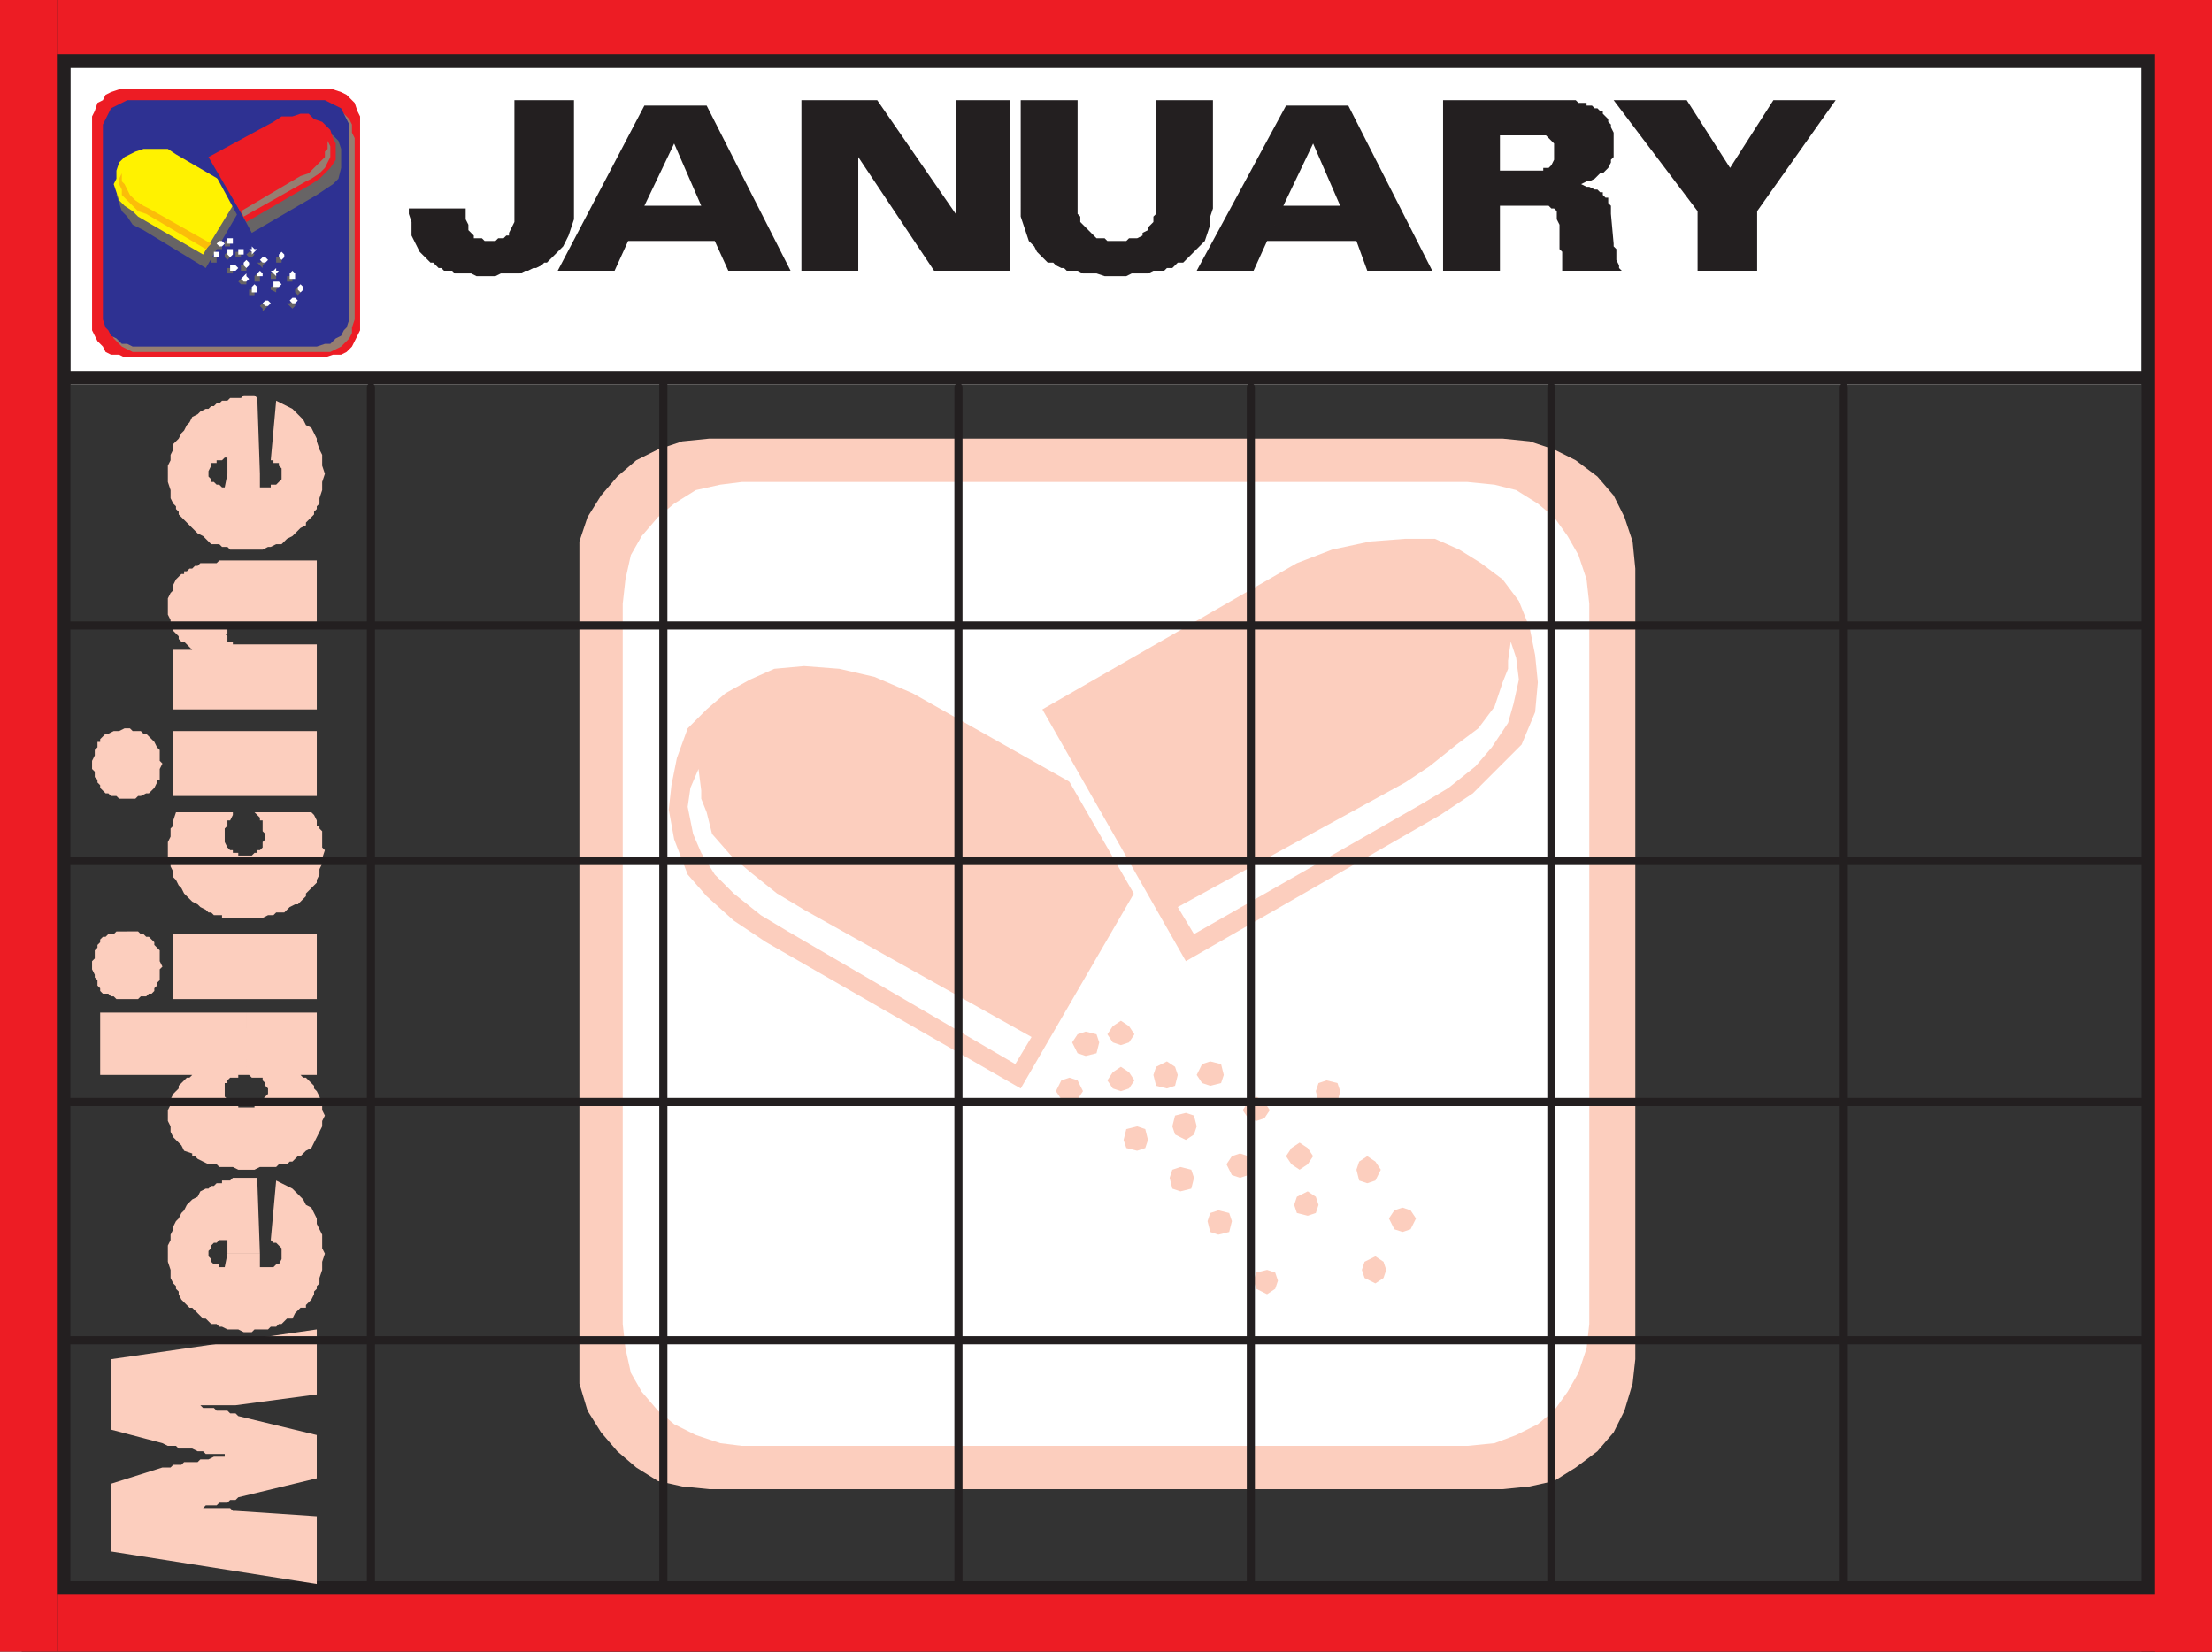 <svg xmlns="http://www.w3.org/2000/svg" width="612.75" height="457.5"><rect width="100%" height="100%" fill="#333333" stroke="none"/><path fill="#fff" fill-rule="evenodd" d="M593.25 18.75H19.5v87.75h573.75V18.75"/><path fill="#231f20" fill-rule="evenodd" d="M0 0h612.75v18.75H0V0"/><path fill="#231f20" fill-rule="evenodd" d="M593.25 0h19.5v457.5h-19.5V0M0 0h19.5v453H0V0"/><path fill="#231f20" fill-rule="evenodd" d="M15.75 102.75H597v3.75H15.75v-3.75M6 438h606.75v19.5H6V438"/><path fill="#ed1c24" fill-rule="evenodd" d="M597 0h15.75v457.5H597V0M0 0h15.75v457.5H0V0"/><path fill="#ed1c24" fill-rule="evenodd" d="M15.75 0h597v15h-597V0m0 441.75h597v15.75h-597v-15.75"/><path fill="#fccebe" fill-rule="evenodd" d="m416.25 412.5 7.5-.75 6.75-1.5 6-3.75 6-4.5 4.5-5.25 3-6 2.25-7.5.75-6.75v-219l-.75-7.5-2.25-6.75-3-6-4.5-5.25-6-4.5-6-3-6.75-2.25-7.5-.75H196.5l-7.5.75-6.75 2.25-6 3L171 132l-4.5 5.25-3.75 6-2.25 6.75v233.25l2.25 7.5 3.75 6L171 402l5.25 4.5 6 3.75 6.75 1.5 7.5.75h219.75"/><path fill="#fff" fill-rule="evenodd" d="m406.5 400.5 7.5-.75 6-2.25 6-3 4.5-3.75 3.75-5.25 3-5.25 2.25-6.75.75-6.75v-199.5l-.75-6.75-2.25-6.75-3-5.25-3.75-5.25-4.5-3.75-6-3.75-6-1.5-7.5-.75h-201l-6 .75-6.75 1.5-6 3.75-4.5 3.75-4.5 5.25-3 5.25-1.5 6.75-.75 6.75v199.5l.75 6.75 1.5 6.75 3 5.25 4.5 5.25 4.5 3.75 6 3 6.75 2.25 6 .75h201"/><path fill="#fff" fill-rule="evenodd" d="M325.5 245.25 285.75 315l-70.5-41.25-9-5.25-13.5-13.5-3-9-1.5-8.25.75-7.5 1.5-7.5 3-7.5 4.5-6 6-4.5 6.75-3.75 6.75-2.25 8.25-.75 9 .75 10.5 2.25 10.5 3.75 69.75 40.5"/><path fill="#fccebe" fill-rule="evenodd" d="m323.25 231.75-40.5 69.75-70.5-40.5-9-6-7.5-6.75-5.25-6-3.75-9.75-1.5-8.25.75-6.75 1.5-7.5 3-8.25 5.25-5.25L201 192l6.75-3.75 6.75-3 8.25-.75 9.75.75 9.75 2.25 10.5 4.5 70.5 39.75"/><path fill="#fff" fill-rule="evenodd" d="m285.75 287.25-63-35.25-7.5-4.5-7.5-6-5.25-4.5-5.25-6-1.5-6-1.5-3.75V219l-.75-6-2.25 5.25-.75 5.25 1.5 7.5 2.25 5.25 3.75 6 5.25 5.25 7.5 6 7.5 4.5 63 36.75 4.5-7.5m-1.5-91.5 39.75 69L394.5 225l9-6 7.5-6.75 5.25-6.75 3.75-9 1.5-8.25-.75-7.5-1.5-7.5-3.75-7.5-4.5-6-5.25-4.5-6.75-3.75-6.75-3H384l-9.75.75-9.75 1.5-10.5 4.5-69.75 40.5"/><path fill="#fccebe" fill-rule="evenodd" d="m288.75 196.5 39.75 69.75 70.5-40.5 9-6 13.5-13.5 3.75-9L426 189l-.75-7.5-1.5-7.5-3-7.5-4.5-6-6-4.5-6-3.75-6.75-3h-8.25l-9.75.75-10.5 2.25-9.75 3.75-70.5 40.5"/><path fill="#fff" fill-rule="evenodd" d="m326.25 251.25 63-34.5 6.75-4.5 7.5-6 6-4.5 4.5-6 2.25-6.75 1.5-3.75V183l.75-5.25 1.5 4.5.75 6-1.5 6.75-1.5 5.25-4.5 6.75-4.5 5.25-7.5 6-7.5 4.5-63 36-4.5-7.5"/><path fill="#fccebe" fill-rule="evenodd" d="m327 330-2.25-.75-.75-3 .75-2.25 2.25-.75 3 .75.75 2.25-.75 3-3 .75m24 28.5-3-1.5-.75-2.25.75-2.25 3-.75 2.25.75.75 2.25-.75 2.25-2.25 1.5m-54.75-53.25-2.25-.75-1.5-2.25 1.5-3 2.25-.75 2.25.75 1.5 3-1.5 2.25-2.25.75m4.5-12.75-2.25-.75-1.5-3 1.5-2.25 2.25-.75 3 .75.75 2.25-.75 3-3 .75m34.5 8.25L333 300l-1.5-2.25 1.5-3 2.25-.75 3 .75.75 3-.75 2.25-3 .75m-6.75 15-3-1.5-.75-2.25.75-3 3-.75 2.25.75.75 3-.75 2.25-2.25 1.5m50.25 12-2.25-.75-.75-3 .75-2.25 2.25-1.5 2.25 1.5 1.5 2.25-1.5 3-2.25.75m-55.5-26.25-3-.75-.75-3 .75-2.25 3-1.5 2.25 1.5.75 2.25-.75 3-2.25.75m57.75 54-3-1.5-.75-2.25.75-2.25 3-1.5 2.25 1.5.75 2.25-.75 2.25-2.25 1.5m-70.5-53.25-2.25-.75-1.5-2.25 1.5-2.25 2.25-1.5 2.25 1.5 1.5 2.25-1.5 2.25-2.25.75m27 39.75-2.25-.75-.75-3 .75-2.25 2.25-.75 3 .75.75 2.25-.75 3-3 .75m51-.75-2.25-.75-1.5-3 1.5-2.25 2.25-.75 2.25.75 1.5 2.25-1.5 3-2.25.75m-45-15-2.25-.75-1.5-3 1.5-2.25 2.25-.75 2.25.75.75 2.25-.75 3-2.25.75m24-20.25-2.25-.75-.75-3 .75-2.25 2.25-.75 3 .75.75 2.25-.75 3-3 .75m-57-16.5-2.25-.75-1.5-2.25 1.5-2.25 2.25-1.5 2.25 1.5 1.5 2.25-1.5 2.25-2.25.75M360 324l-2.25-1.5-1.5-2.25 1.5-2.25 2.25-1.5 2.25 1.5 1.5 2.25-1.5 2.25L360 324m-45-5.25-3-.75-.75-2.25.75-3 3-.75 2.25.75.75 3-.75 2.25-2.25.75m47.25 18-3-.75-.75-2.25.75-2.25 3-1.5 2.25 1.5.75 2.25-.75 2.25-2.25.75M348 310.5l-2.25-.75-1.5-2.25 1.5-2.25 2.25-1.5 2.25 1.5 1.5 2.25-1.5 2.25-2.25.75m-260.25-114H48V180h5.25L51 177.75h-.75l-.75-.75v-.75l-1.5-1.5-.75-1.5v-1.5l-.75-1.5v-4.5l.75-1.5.75-.75V162l.75-1.5 1.5-1.5H51v-.75h.75l.75-.75h.75l.75-.75h.75l.75-.75H60l.75-.75h27v18H64.5v.75H63v1.5h-.75l.75.75v1.5h1.5v.75h23.25v18m0 24H48v-18h39.75v18m-52.5-18.75H36l.75.75H39l.75.75h.75l2.25 2.25.75 1.5.75.75v3l.75.75-.75 1.5v3h-.75v.75l-.75 1.5-1.5 1.5h-.75l-1.5.75h-.75l-.75.75H33l-.75-.75h-1.5l-.75-.75h-.75l-1.5-1.5v-.75l-.75-.75V216l-.75-.75v-1.5l-.75-.75v-2.25l.75-1.5v-1.5L27 207v-1.5h.75v-.75l1.5-1.5H30l1.5-.75H33l1.5-.75h.75M64.5 225v.75l-.75 1.5H63v1.5l-.75.75v3.75l.75 1.5.75.75h.75v.75H66v.75h3.75l.75-.75h.75v-.75H72l.75-.75v-1.5l.75-.75V231l-.75-.75v-3H72v-.75l-1.5-1.5h15.75l.75.75.75 1.5v1.5h.75v.75l.75.75v4.5l.75.75-.75 2.25v1.5l-.75 1.5v1.5l-.75 1.5v.75l-3 3v.75l-2.25 2.25h-.75l-1.5.75-1.5 1.5H76.5l-.75.75h-1.5l-1.5.75H61.5v-.75h-2.25l-.75-.75h-.75L57 252l-1.5-.75-.75-.75-1.5-.75L51 247.5l-.75-1.5-.75-.75-.75-1.5L48 243v-1.5l-.75-1.5v-.75l-.75-1.5v-4.5l.75-1.5v-2.25l.75-.75v-1.5l.75-2.25H64.5m23.25 51.75H48v-18h39.75v18m-19.5 3.75v17.25H66v.75h-2.25l-.75.75v.75h-.75v3.75l.75.75v.75h.75l.75.75H66v.75h4.5V306H72l.75-.75v-.75l1.5-1.5v-1.5l-.75-.75V300l-.75-.75v-.75h-3l-.75-.75h-.75V280.5h19.5v17.25h-6 1.5l.75.75h.75l2.25 2.25v.75l.75.75.75 1.5.75 2.25v1.5L90 309l-.75 1.5v1.5l-3 6-1.5.75-1.5 1.5h-.75l-1.5 1.5h-.75l-.75.75h-2.25l-.75.75H72l-1.5.75H66l-1.5-.75h-3.75l-.75-.75h-2.25l-3-1.5-.75-.75h-.75v-.75l-2.25-.75-.75-1.5L48 315l-.75-1.5V312l-.75-1.5v-3l.75-1.5v-1.5L48 303l1.5-1.5v-.75l2.25-2.25h.75l.75-.75h-25.5V280.5h40.5m-33-22.5h3l.75.75h.75l.75.75h.75l1.5 1.5v.75l1.5 1.5v3l.75 1.5-.75.75v3l-.75.75v.75l-.75.75v.75l-.75.75h-.75l-.75.75H39l-.75.75h-6l-.75-.75h-.75l-.75-.75h-1.5l-.75-.75v-.75L27 273v-1.5l-.75-.75V270l-.75-1.5v-2.25l.75-.75v-2.25l.75-.75v-.75l.75-.75v-.75l.75-.75h.75l.75-.75h1.5l.75-.75h3M72 347.25h-9v-3.75h-2.25l-.75.75h-.75l-.75.75v.75l-.75.75v1.5l.75.75v.75l.75.75h1.5v.75h1.5l.75-3.75h9V351h3.75l.75-.75h.75l.75-1.5v-3l-1.5-1.5h-.75l-.75-.75 1.5-16.5 4.5 2.25 3 3 .75 1.5 1.5.75 1.5 3v1.5l1.5 3v3.75l.75 1.5-.75 2.25v2.25L88.5 354v1.5l-.75.75v.75l-.75.75v.75l-.75 1.5-1.5 1.5v.75h-1.5l-1.5 1.5-.75 1.5h-1.5l-1.5 1.5h-.75l-.75.75H75l-.75.75H70.5l-.75.75H67.5l-1.5-.75h-3l-1.5-.75h-.75l-.75-.75h-1.5l-1.5-1.5h-.75l-3-3h-.75L50.25 360l-.75-1.5v-.75l-.75-.75v-.75l-.75-.75-.75-1.5v-2.25l-.75-2.25V345l.75-1.5V342l.75-1.5v-.75l.75-1.5.75-.75.75-1.5.75-.75.75-1.5 1.5-1.5 1.5-.75.75-1.5 1.5-.75h.75l.75-.75h.75l.75-.75h1.5V327h2.25l.75-.75h6.75l.75 21m15.75 39-22.5 3h-10.5.75l.75.75h3l.75.75h3l.75.75h1.5l.75.75 21.75 5.25v12L66 414.75l-.75.75h-1.5l-.75.75h-2.25L60 417h-3l-.75.75h-1.5 9l.75.75h.75l22.5 1.5v18.75l-57-9V411L45 406.5h2.25l.75-.75h2.25L51 405h3.75l.75-.75h2.25l1.5-.75h3v-.75H57l-.75-.75h-1.5l-1.5-.75H49.5l-.75-.75H46.5l-1.5-.75L30.75 396v-19.5l57-8.25v18M72 131.25h-9v-4.5h-.75l-.75.75H60v.75h-1.5v.75l-.75 1.5v1.5l.75.75v.75h.75l.75.75h.75l.75.75h.75l.75-3.75h9V135h3v-.75h1.5l1.5-1.5v-3l-.75-.75v-.75h-1.5v-.75H75l1.5-16.5 4.5 2.25 3 3 .75 1.5 1.5.75 1.5 3v.75l.75 2.25.75 1.5v3l.75 2.25-.75 2.25v2.25L88.5 138v1.5l-.75.75v.75l-.75.75v.75l-2.25 2.25v.75l-1.5.75L81 148.5l-1.5.75-1.5 1.5h-1.5l-1.5.75h-.75l-1.5.75h-9l-.75-.75h-1.5l-.75-.75H58.5l-2.25-2.25-1.5-.75-5.25-5.25v-.75l-.75-.75v-.75l-.75-.75-.75-1.5v-2.25l-.75-2.25V129l.75-1.5V126l.75-1.5V123l1.5-1.5.75-1.5.75-.75.75-1.5.75-.75.75-1.5 1.5-.75.75-.75 1.5-.75h.75l.75-.75h.75l.75-.75h.75l.75-.75H63l.75-.75h3l.75-.75h3l.75.75v-.75l.75 21.75"/><path fill="none" stroke="#231f20" stroke-linecap="round" stroke-linejoin="round" stroke-miterlimit="10" stroke-width="2.25" d="M102.75 107.25V438m0-330.75V438m81-331.5V438m0-331.5V438m81.75-330.75V438m0-330.75V438m81-330.75V438m0-330.75V438m83.25-330.75V438m0-330.75V438m81-330.75V438m0-330.75V438M19.5 173.25h573.75m-573.75 0h573.75M19.5 238.5h573.75m-573.75 0h573.75M19.5 305.25h573.75m-573.75 0h573.75m-573.75 66h573.75m-573.75 0h573.75"/><path fill="#ed1c24" fill-rule="evenodd" d="m90 99 2.25-.75h2.25l1.5-.75 1.5-1.5 2.25-4.5V32.25l-.75-1.5-.75-2.25L96 26.25l-1.5-.75-2.25-.75H33l-2.25.75-1.5.75-.75 1.5-1.5.75-.75 2.25-.75 1.5V91.5l1.5 3 1.5 1.5.75 1.5 1.5.75H33l1.5.75H90"/><path fill="#967e71" fill-rule="evenodd" d="M89.25 97.5h2.25l3-1.5 2.25-2.25.75-1.5v-1.5l.75-2.25V38.25l-.75-1.5V34.5l-.75-1.5-2.25-2.25L93 30H35.25l-1.5.75L31.5 33l-.75 1.5-.75 2.25v54l1.5 3L33.75 96l3 1.5h52.5"/><path fill="#2e3192" fill-rule="evenodd" d="m87.75 96 2.25-.75h1.5l1.5-1.5 1.5-.75.75-1.5.75-.75.75-2.25v-54L94.5 30 90 27.75H35.25L30.75 30l-2.25 4.5v54l.75 2.25.75.75.75 1.5 1.5.75 1.5 1.5h1.5l1.5.75h51"/><path fill="#676465" fill-rule="evenodd" d="m67.5 56.25-10.5 18-17.25-10.5-3-1.5-1.5-2.25-1.5-1.5-1.5-4.5.75-1.5v-2.25l.75-1.5 3-3 3-1.5h4.5l3 .75 2.25.75 18 10.5"/><path fill="#fff200" fill-rule="evenodd" d="M66.75 53.25 56.25 70.5l-18-10.5-1.5-1.5L34.5 57 33 55.5 31.5 51l.75-1.5v-2.25L33 45l1.5-1.5 3-1.5 2.25-.75h6.75l2.25 1.5 18 10.5"/><path fill="#fbbd09" fill-rule="evenodd" d="m58.5 67.5-17.25-9.75-1.5-.75-2.25-1.5L36 54l-1.5-3-.75-.75V48L33 49.5V51l.75 1.5V54l4.5 4.5 2.25.75L57 69l1.5-1.5"/><path fill="#2e3192" fill-rule="evenodd" d="m57 43.5 9.75 18 18-10.5 4.5-3 1.5-1.5.75-3v-6L90 36l-.75-1.5-1.5-1.5-3-1.5H79.5L75 33 57 43.5"/><path fill="#676465" fill-rule="evenodd" d="m60 46.5 9.75 18 18-10.5 4.5-3 1.5-1.5.75-3v-5.25L93.75 39l-1.5-1.5-1.5-.75-1.5-1.5-1.5-.75h-4.5l-3 .75-2.25 1.5-18 9.75"/><path fill="#ed1c24" fill-rule="evenodd" d="m57.75 43.5 10.5 18 18-10.5 2.25-1.5 3-3 1.5-2.25v-4.5l-.75-1.5L91.5 36l-2.25-2.25L87 33l-1.5-1.5h-2.25l-2.25.75h-3l-2.25 1.5-18 9.75"/><path fill="#967e71" fill-rule="evenodd" d="m66.75 58.5 16.5-9.75L85.5 48l4.5-4.5V42l.75-.75V39l.75 1.5v3l-1.5 3-1.5 1.5-2.25 1.5-1.5.75L67.5 60l-.75-1.5"/><path fill="#676465" fill-rule="evenodd" d="M67.5 78.75h-.75L66 78l.75-.75h1.5v1.5h-.75m5.25 7.5v-.75l-.75-.75.75-.75h.75l.75.75-1.5 1.5m-13.5-13.5h-.75v-1.5H60v1.5h-.75m1.5-3.75H60v-.75l.75-.75.75.75V69h-.75M69 71.25l-.75-.75.75-.75h.75l.75.75-.75.75H69M67.5 75h-.75v-1.5h1.5V75h-.75m12.75 3h-.75v-1.5H81V78h-.75M66 71.25h-.75v-1.5h1.5v1.5H66M81 85.5 79.5 84h.75l.75-.75.75.75v.75l-.75.75M63 72l-.75-.75v-.75l.75-.75.75.75v.75L63 72m6.75 9.75H69v-1.5h1.5v1.5h-.75m12.75 0-.75-.75v-.75l.75-.75.75.75V81l-.75.75M71.25 78h-.75v-1.5l.75-.75.75.75V78h-.75m6-5.25h-.75v-1.5H78v1.5h-.75M63 68.25h-.75v-1.5h1.5v1.5H63m12.75 9H75v-1.5h1.5v1.5h-.75m-12-1.5H63v-1.5h1.5v1.5h-.75M76.5 81l-1.5-.75v-.75l1.5-.75v.75h.75l-.75.75V81m-3.75-6.75-1.5-1.5H72l.75-.75v.75h.75l-.75.75v.75"/><path fill="#fff" fill-rule="evenodd" d="M68.25 78h-.75l-.75-.75 1.5-1.5v.75l.75.75-.75.75m5.25 6.75-.75-.75.75-.75h.75L75 84l-.75.75h-.75M60 71.25h-.75v-1.5h1.5v1.5H60m1.5-3h-.75L60 67.5l.75-.75h.75l.75.75-.75.75m8.25 2.25v-.75L69 69h.75v-.75l.75.75h.75l-1.5 1.5m-1.5 3.75-.75-.75v-.75l.75-.75.75.75v.75l-.75.75m12.75 3h-.75v-1.5L81 75l.75.75v1.5H81M66.75 70.5H66V69h1.5v1.5h-.75m15 13.5H81l-.75-.75.75-.75h.75l.75.75-.75.75m-18-12.75L63 70.5V69h1.5v1.5l-.75.75M70.5 81h-.75v-1.5l.75-.75.75.75V81h-.75m12.75 0-.75-.75v-.75l.75-.75.75.75v.75l-.75.75M72 76.5h-.75v-.75L72 75l.75.75v.75H72m6-4.5-.75-.75v-.75l.75-.75.75.75v.75L78 72m-14.25-4.5H63V66h1.5v1.5h-.75m12.75 9L75 75h.75l.75-.75V75h.75l-.75.75v.75m-12-1.5h-.75v-1.5h1.5l.75.75-.75.75h-.75m12 4.5h-.75V78h1.5l.75.75-.75.75h-.75m-3.75-6.75L72 72l.75-.75h.75l.75.75-.75.75h-.75"/><path fill="#231f20" fill-rule="evenodd" d="M470.25 75V58.5L447 27.75h20.25l12 18.75 12-18.75h17.25L486.75 58.5V75h-16.5M415.5 57v-9.75h12v-.75h1.5l.75-.75.75-1.5v-4.5l-2.25-2.25H415.5V75h-15.75V27.75h36.75l.75.75h2.25v.75h1.5l.75.75h.75l.75.75h.75v.75l1.5 1.5v.75l.75.75v.75l.75 1.5v6.75l-.75.75V45l-.75 1.5L444 48h-.75l-1.5 1.5-1.5.75h-.75L438 51h-2.25H438l1.5.75h.75l1.5.75h.75l.75.75h.75V54l.75.75h.75v1.5l.75.75v2.25l.75 8.25v.75l.75.75v3l.75 1.5v.75l.75.75h-16.5v-5.25L432 69v-6.75l-.75-1.5V58.5l-.75-.75h-.75L429 57h-13.5M351 66.75l4.5-9.75h15.75l-7.5-17.25L355.5 57l-4.5 9.75-3.75 8.25H331.5l24.75-45.75h17.25L396.75 75h-18l-3-8.25H351m-68.25-39h15.75v31.5l.75.75v1.5l4.5 4.5H306l.75.75H312l.75-.75H315l1.5-.75v-.75l1.5-.75V63l1.5-1.5V60l.75-.75v-31.5H336v30l-.75 2.25v2.25l-1.5 4.5-6 6h-1.5l-1.5 1.5h-1.5l-.75.75h-3l-1.5.75h-4.5l-1.5.75h-6l-2.25-.75H300l-1.5-.75h-3l-.75-.75H294l-1.5-.75-.75-.75h-1.5l-3-3-.75-1.5-1.5-1.5-2.25-6.75V27.75M222 75V27.75h21l21.75 31.5v-31.5h15V75h-21l-21-31.5V75H222m-48-8.25 4.5-9.75h15.75l-7.5-17.25L178.5 57l-4.5 9.75-3.75 8.25H154.5l24-45.75h17.25L219 75h-17.25L198 66.75h-24m-31.5-10.5v-28.5H159v33l-1.5 4.5-1.5 3-4.5 4.5h-.75l-.75.75-1.5.75h-.75l-1.5.75h-.75l-1.5.75h-5.25l-1.5.75H132l-1.5-.75H126l-.75-.75H123l-.75-.75h-.75l-1.5-1.5h-.75l-3-3-2.25-4.5V61.5l-.75-2.25v-1.5H129v3l.75 1.5v1.5l1.5 1.5V66h2.25l.75.75h3L138 66h1.5l.75-.75h.75v-.75l1.5-3v-5.25"/></svg>
